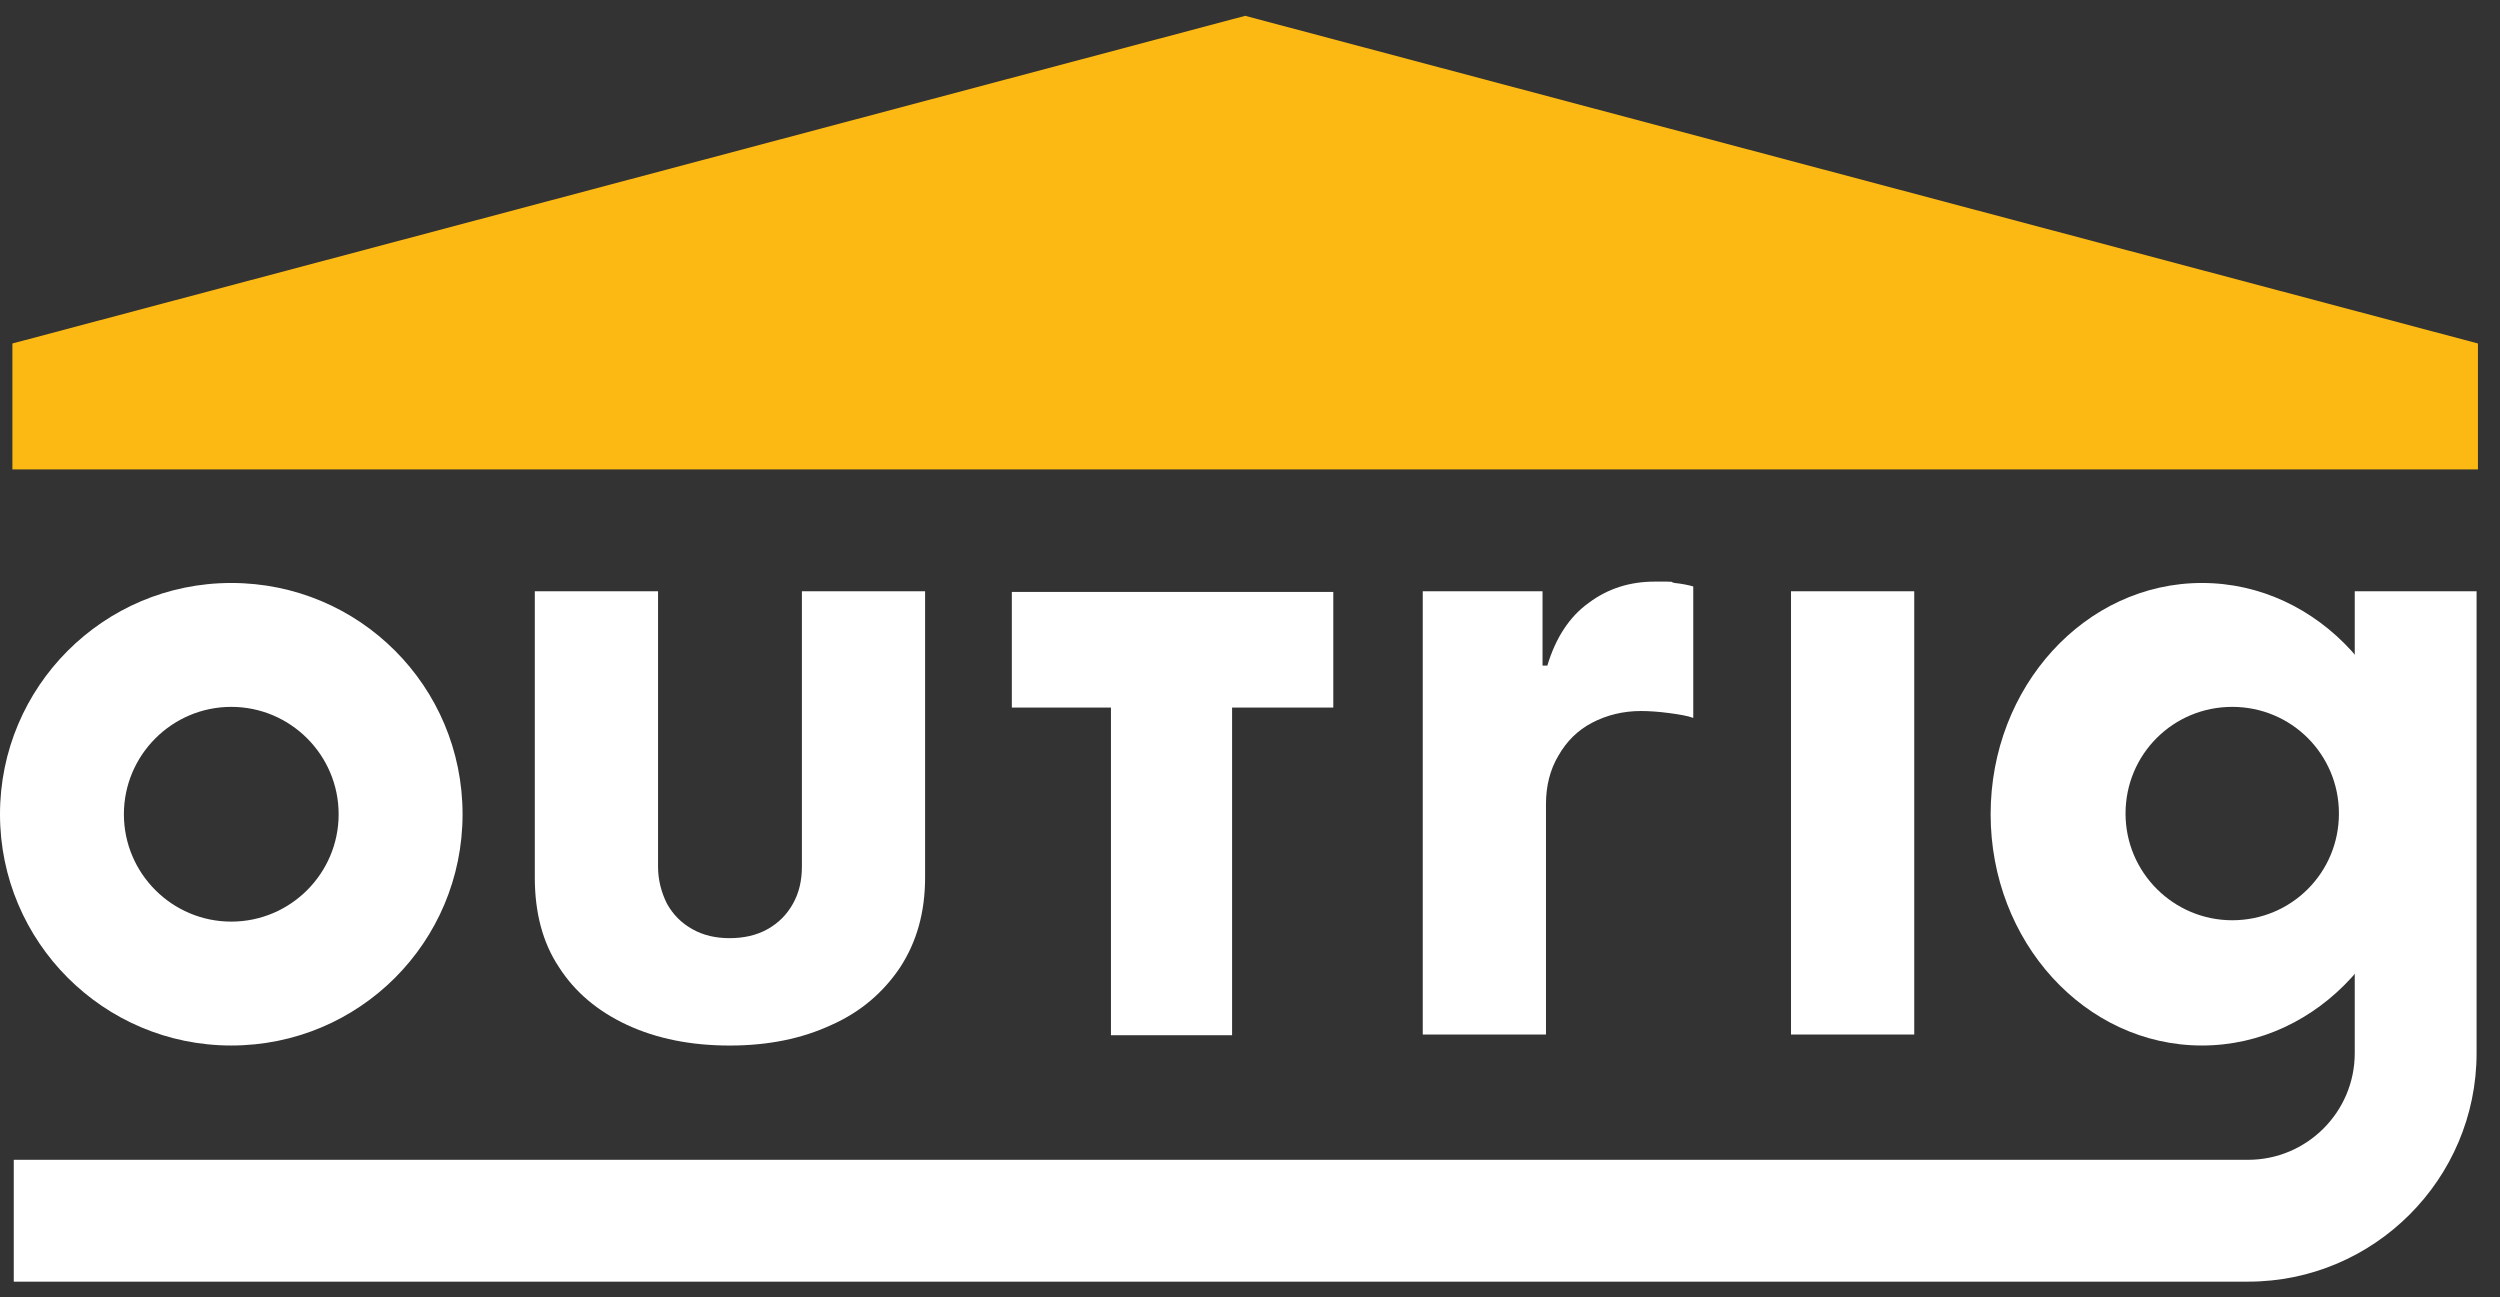 <svg xmlns="http://www.w3.org/2000/svg" width="79" height="41" viewBox="0 0 79 41" fill="none"><rect x="0" y="0" width="79" height="41" fill="#333333" stroke="none"/><g clip-path="url(#clip0_1178_13335)"><path d="M78.303 14.834H0.392V10.854L39.348 0.5L78.303 10.854V14.834Z" fill="#FDB913"></path><path d="M25.34 18.684H29.233V27.732C29.233 28.82 28.972 29.755 28.45 30.56C27.928 31.343 27.21 31.973 26.275 32.387C25.34 32.822 24.274 33.039 23.056 33.039C21.838 33.039 20.75 32.822 19.815 32.387C18.88 31.952 18.162 31.343 17.662 30.56C17.14 29.777 16.9 28.82 16.9 27.732V18.684H20.794V27.384C20.794 27.819 20.903 28.21 21.077 28.558C21.272 28.907 21.533 29.168 21.881 29.363C22.229 29.559 22.621 29.646 23.056 29.646C23.491 29.646 23.904 29.559 24.252 29.363C24.6 29.168 24.861 28.907 25.057 28.558C25.253 28.21 25.34 27.819 25.34 27.384V18.684Z" fill="white"></path><path d="M31.974 22.359V18.705H42.132V22.359H38.934V32.713H35.106V22.359H31.974Z" fill="white"></path><path d="M60.49 18.684V32.691H56.596V18.684H60.49Z" fill="white"></path><path d="M7.308 18.422C3.263 18.422 0 21.706 0 25.73C0 29.754 3.263 33.038 7.308 33.038C11.354 33.038 14.617 29.776 14.617 25.73C14.617 21.684 11.354 18.422 7.308 18.422ZM7.308 29.123C5.438 29.123 3.915 27.601 3.915 25.73C3.915 23.86 5.438 22.337 7.308 22.337C9.179 22.337 10.701 23.86 10.701 25.73C10.701 27.601 9.179 29.123 7.308 29.123Z" fill="white"></path><path d="M71.039 40.5H0.435V36.65H71.039C72.888 36.65 74.41 35.149 74.41 33.279V18.684H78.26V33.279C78.26 37.259 75.019 40.5 71.039 40.5Z" fill="white"></path><path d="M69.581 18.422C65.884 18.422 62.904 21.706 62.904 25.73C62.904 29.754 65.884 33.038 69.581 33.038C73.279 33.038 76.259 29.754 76.259 25.73C76.259 21.706 73.279 18.422 69.581 18.422ZM70.538 29.08C68.69 29.08 67.167 27.579 67.167 25.708C67.167 23.838 68.668 22.337 70.538 22.337C72.409 22.337 73.91 23.838 73.91 25.708C73.91 27.579 72.409 29.08 70.538 29.08Z" fill="white"></path><path d="M44.959 32.691V18.683H48.744V21.032H48.896C49.157 20.163 49.592 19.488 50.201 19.053C50.81 18.596 51.506 18.379 52.289 18.379C53.072 18.379 52.703 18.379 52.92 18.422C53.138 18.444 53.355 18.488 53.507 18.531V22.686C53.333 22.62 53.072 22.577 52.746 22.533C52.42 22.49 52.115 22.468 51.854 22.468C51.289 22.468 50.767 22.599 50.31 22.838C49.853 23.077 49.505 23.425 49.244 23.882C48.983 24.317 48.853 24.839 48.853 25.404V32.691H44.938H44.959Z" fill="white"></path></g><defs><clipPath id="clip0_1178_13335"><rect width="78.303" height="40" fill="white" transform="translate(0 0.5)"></rect></clipPath></defs></svg>